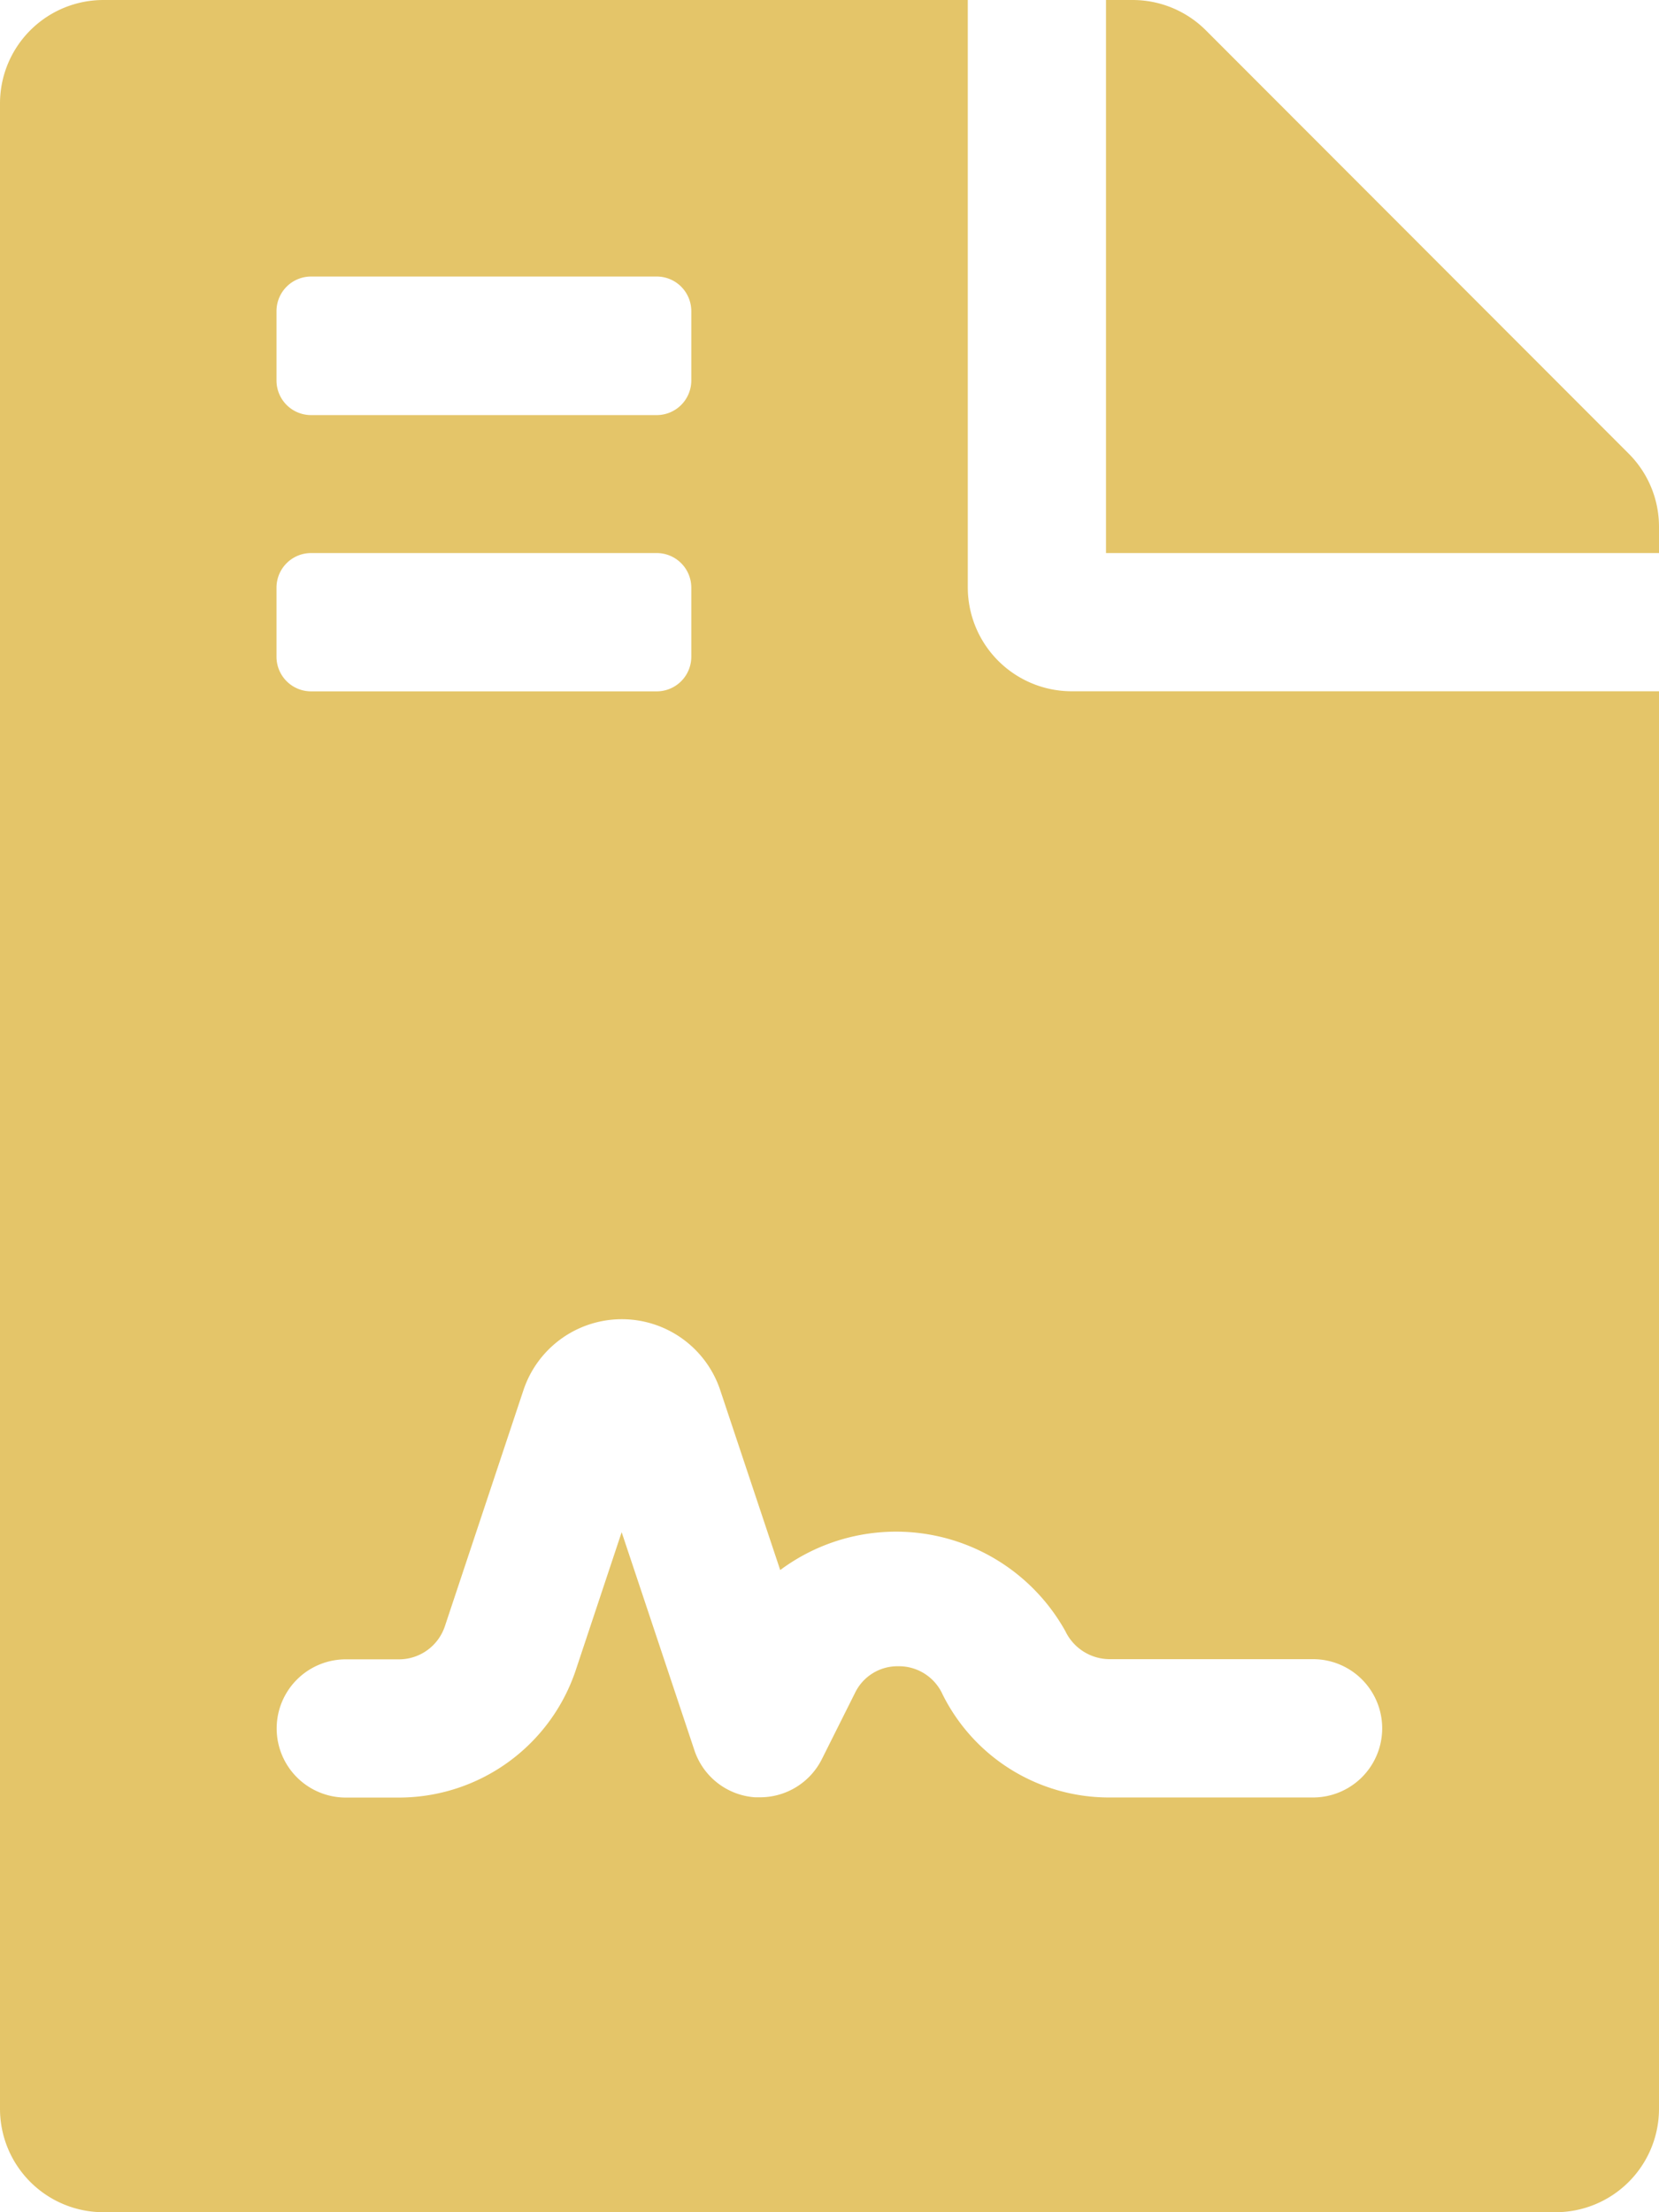 <svg xmlns="http://www.w3.org/2000/svg" width="18.75" height="25" viewBox="0 0 18.75 25">
  <path id="Icon_awesome-file-contract" data-name="Icon awesome-file-contract" d="M10.938,6.641V0H1.172A1.169,1.169,0,0,0,0,1.172V23.828A1.169,1.169,0,0,0,1.172,25H17.578a1.169,1.169,0,0,0,1.172-1.172V7.812H12.109A1.175,1.175,0,0,1,10.938,6.641ZM3.125,3.516a.391.391,0,0,1,.391-.391H7.422a.391.391,0,0,1,.391.391V4.3a.391.391,0,0,1-.391.391H3.516A.391.391,0,0,1,3.125,4.3Zm0,3.125a.391.391,0,0,1,.391-.391H7.422a.391.391,0,0,1,.391.391v.781a.391.391,0,0,1-.391.391H3.516a.391.391,0,0,1-.391-.391ZM12.54,18.75h2.3a.781.781,0,1,1,0,1.563h-2.3a2.1,2.1,0,0,1-1.887-1.165.541.541,0,0,0-.5-.318.533.533,0,0,0-.489.3l-.375.749a.781.781,0,0,1-.7.432l-.056,0a.779.779,0,0,1-.685-.532l-.822-2.464-.518,1.557a2.108,2.108,0,0,1-2,1.442h-.6a.781.781,0,0,1,0-1.562h.6a.547.547,0,0,0,.52-.374l.888-2.668a1.172,1.172,0,0,1,2.224,0l.678,2.033a2.191,2.191,0,0,1,3.223.691A.557.557,0,0,0,12.54,18.75ZM18.408,5.127,13.628.342A1.171,1.171,0,0,0,12.8,0h-.3V6.25h6.25v-.3A1.168,1.168,0,0,0,18.408,5.127Z" fill="#e4c569"/>
</svg>
